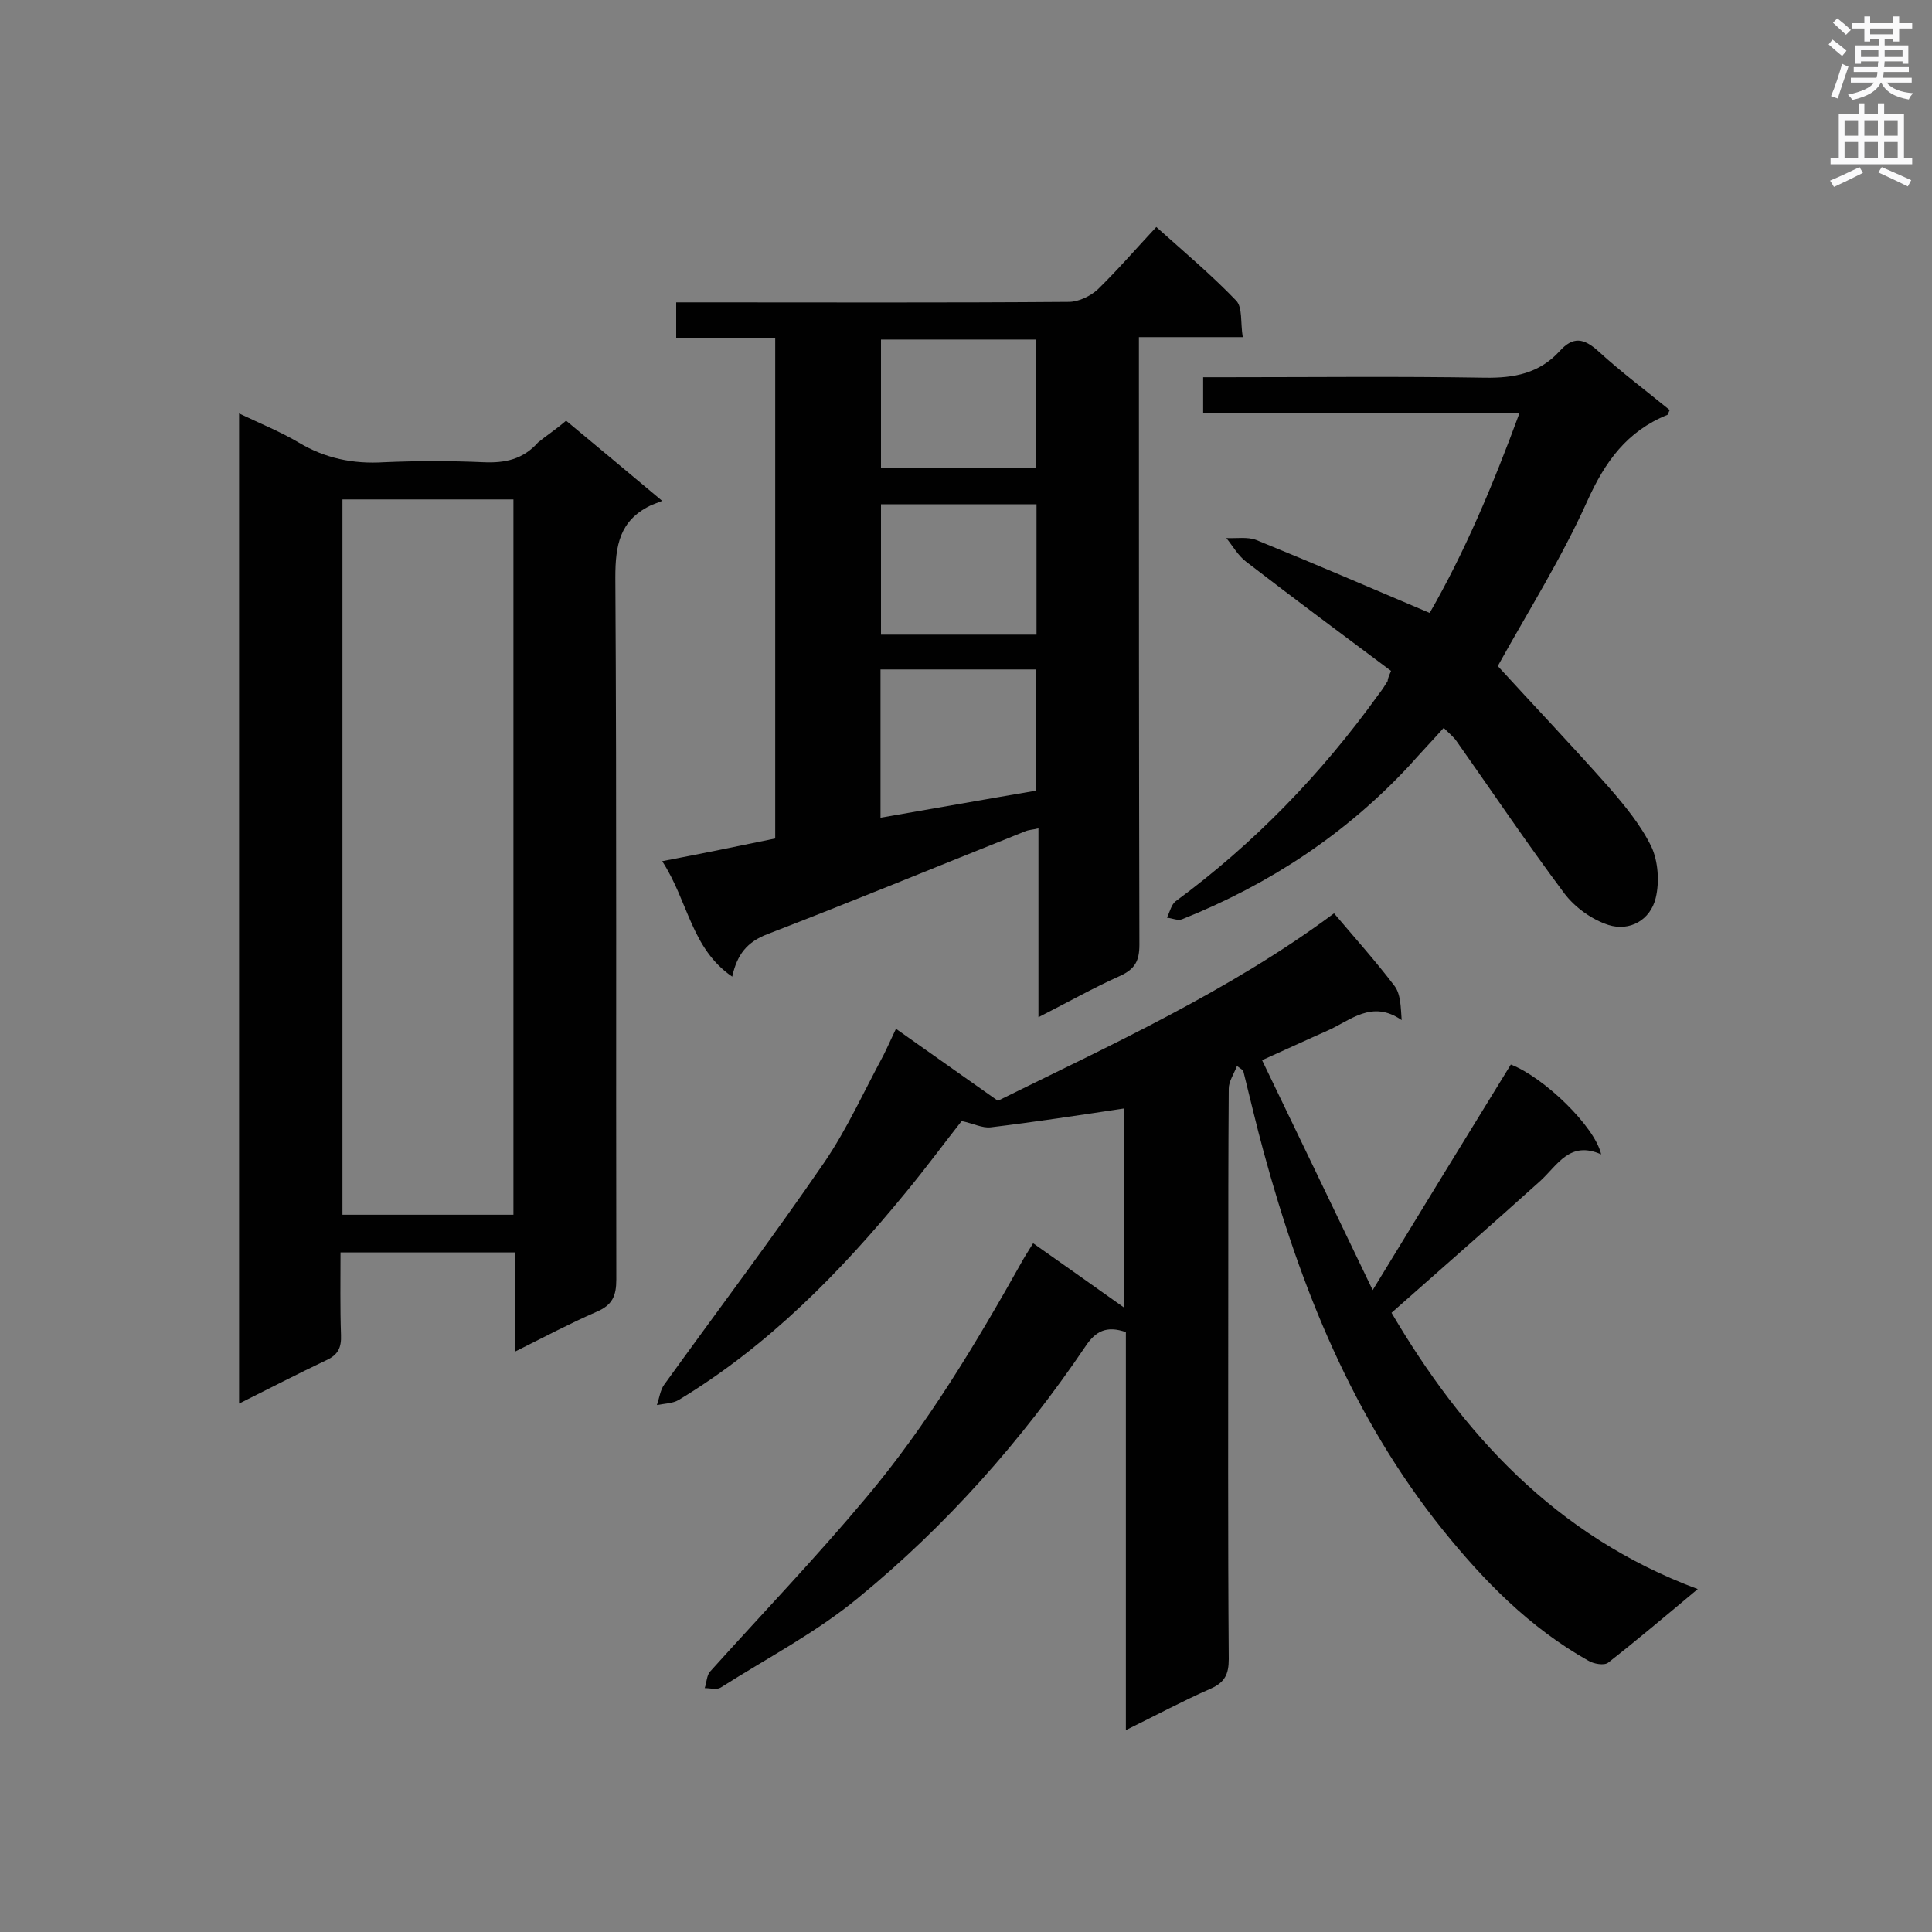 <svg enable-background="new 0 0 400 400" viewBox="0 0 400 400" xmlns="http://www.w3.org/2000/svg"><rect x="0" y="0" width="400" height="400" fill="#808080" stroke="none"/><g fill="#010101"><path d="m276.2 189.1c4.5 5.3 8.7 10 12.5 15 1.3 1.7 1.3 4.3 1.5 7.1-6.2-4.3-10.6.1-15.4 2.2-4.3 1.9-8.6 3.9-13.5 6.1 7.5 15.6 15 31.1 22.9 47.6 10-16.4 19.3-31.6 28.6-46.7 6.8 2.6 17.4 12.8 18.7 18.6-6.5-2.9-9 2.2-12.6 5.5-10.1 9.1-20.3 18-30.8 27.3 14.6 24.8 33.8 46.2 63.4 57.2-6.7 5.6-12.5 10.5-18.5 15.2-.8.7-3.1.3-4.2-.4-12.1-6.8-21.6-16.5-30.2-27.2-18.5-23.1-29.3-49.9-37-78.2-1.5-5.5-2.8-11.1-4.2-16.7 0-.1-.2-.2-1.3-1-.7 1.8-1.7 3.2-1.7 4.7-.1 13.5-.1 27-.1 40.5 0 25.9-.1 51.7.1 77.6 0 3.1-.8 4.8-3.7 6.1-5.7 2.5-11.3 5.5-17.6 8.6 0-27.9 0-55.2 0-82.4-4-1.4-6.3-.2-8.4 3-13.2 19.5-28.8 37.1-47 52-8.7 7.2-18.9 12.5-28.5 18.6-.8.5-2.2.1-3.3.1.4-1.1.4-2.6 1.1-3.4 10.8-12 22-23.7 32.3-36 12.7-15.1 22.8-32 32.4-49.1.6-1.1 1.3-2.1 2.2-3.6 6.4 4.5 12.6 8.9 18.8 13.3 0-13.6 0-27.5 0-41.2-9.3 1.4-18.5 2.8-27.6 3.9-1.7.2-3.6-.8-6-1.3-3.4 4.3-7.3 9.6-11.5 14.7-13.6 16.6-28.5 31.8-47 43-1.3.8-3.1.8-4.6 1.1.5-1.4.7-3.1 1.5-4.2 11.1-15.4 22.5-30.5 33.2-46.1 4.7-6.9 8.2-14.7 12.2-22.1.8-1.6 1.5-3.2 2.6-5.5 7.1 5 13.7 9.7 21.1 14.9 23.3-11.5 48.1-22.8 69.6-38.8z"/><path d="m117.2 87.1c6.4 5.3 12.6 10.5 19.9 16.6-1.2.5-1.9.7-2.5 1-6.3 3.1-7.2 8.2-7.2 14.8.3 48.5.1 96.9.2 145.4 0 3.4-.8 5.3-4.1 6.7-5.5 2.4-10.8 5.2-16.8 8.2 0-7.2 0-13.7 0-20.5-12.2 0-23.9 0-36.2 0 0 5.7-.1 11.4.1 17.1.1 2.6-.6 4.1-3 5.2-5.9 2.8-11.7 5.8-18.1 9 0-68.5 0-136.4 0-205 4.4 2.1 8.6 3.8 12.3 6 5.5 3.3 11.3 4.5 17.7 4.1 6.9-.3 13.8-.3 20.6 0 4.5.2 8.2-.6 11.3-4.1 1.7-1.4 3.6-2.6 5.8-4.5zm-46.3 164.4h35.4c0-49.5 0-98.8 0-148.1-12 0-23.6 0-35.4 0z"/><path d="m160.5 173.6c0-34.6 0-68.9 0-103.6-6.9 0-13.6 0-20.5 0 0-2.6 0-4.8 0-7.4h4.6c25.6 0 51.1.1 76.7-.1 2 0 4.5-1.2 6-2.6 4.1-4 7.9-8.4 12.1-12.9 5.7 5.1 11.4 9.9 16.5 15.2 1.4 1.4.9 4.6 1.4 7.6-7.4 0-14.1 0-21.5 0v5.7c0 40 0 80.1.1 120.1 0 3.3-.9 5-3.9 6.4-5.6 2.5-10.9 5.5-17 8.6 0-13.4 0-26.1 0-39.1-1.2.3-2 .3-2.7.6-17.8 7.1-35.5 14.4-53.4 21.3-4.2 1.6-6.3 4.2-7.3 8.8-8.5-5.8-9.1-15.6-14.5-23.9 8.3-1.6 15.7-3.1 23.4-4.7zm21.8-35v30.7c11-1.9 21.6-3.8 32.2-5.6 0-8.6 0-16.8 0-25.1-10.8 0-21.3 0-32.2 0zm32.3-34.2c-10.9 0-21.6 0-32.2 0v27h32.2c0-9.1 0-18 0-27zm-.1-7.6c0-8.8 0-17.7 0-26.5-10.9 0-21.5 0-32.1 0v26.5z"/><path d="m288 138.9c-9.9-7.4-20-14.9-30-22.6-1.7-1.3-2.8-3.3-4.1-4.9 2.1.1 4.4-.3 6.2.4 11.8 4.8 23.4 9.8 35.9 15.1 7.1-12.3 13.1-26.4 18.6-41.4-22.2 0-43.7 0-65.5 0 0-2.6 0-4.7 0-7.4h4.8c17.8 0 35.7-.2 53.5.1 6.1.1 11.3-.9 15.5-5.5 2.8-3.1 5-2.7 8 0 4.7 4.3 9.9 8.2 14.8 12.2-.3.5-.3.9-.5 1-8.4 3.4-12.9 9.7-16.6 17.9-5.3 11.8-12.3 22.9-18.5 34.1 7.3 8 15.3 16.4 23 25.1 3.3 3.8 6.6 7.8 8.8 12.3 1.4 3 1.7 7.3.9 10.6-1.1 4.6-5.4 7-9.8 5.6-3.4-1.1-6.9-3.6-9.1-6.5-7.7-10.3-14.9-21-22.3-31.5-.6-.9-1.5-1.6-2.7-2.8-2.4 2.7-4.8 5.2-7.1 7.8-13.2 14.2-29 24.6-47 31.8-.9.4-2.1-.2-3.2-.3.6-1.2.9-2.7 1.8-3.4 16.3-12 30.2-26.4 42-42.8.7-.9 1.3-1.8 1.9-2.8 0-.3.1-.7.7-2.1z"/></g><path d="m378.6 9.2.8-1c.9.7 1.9 1.4 2.9 2.3l-.9 1.1c-1.1-.9-2-1.7-2.8-2.4zm.5 10.7c.9-2.1 1.6-4.3 2.3-6.7.4.2.8.4 1.3.6-.7 2.1-1.5 4.3-2.2 6.6zm.4-15.2.9-.9c1 .8 2 1.6 2.8 2.4l-1 1c-1-.9-1.9-1.8-2.7-2.5zm12.5-1.3h1.2v1.4h2.7v1.1h-2.7v2.7h-1.2v-.5h-1.8v1.3h4.9v3.8h-1.2v-.5h-3.7c0 .4-.1.9-.1 1.2h5.1v1h-5.2c0 .5-.1.9-.2 1.2h6v1h-5.2c1.1 1.3 2.9 2 5.5 2.2-.4.4-.7.8-.9 1.3-2.9-.5-4.8-1.6-5.7-3.5h-.1c-.8 1.7-2.7 2.9-5.9 3.6-.2-.4-.6-.8-.9-1.1 2.8-.6 4.6-1.4 5.4-2.5h-4.8v-1h5.3c.1-.3.2-.7.2-1.2h-4.9v-1h5c0-.4 0-.8.1-1.2h-3.6v.5h-1.2v-3.8h4.9v-1.3h-1.8v.5h-1.2v-2.7h-2.6v-1.1h2.6v-1.4h1.2v1.4h4.7v-1.4zm-6.7 8.4h3.6c0-.4 0-.9 0-1.4h-3.6zm1.9-4.7h4.7v-1.2h-4.7zm6.7 3.3h-3.7v1.4h3.7z" fill="#fafafb"/><path d="m384.7 21.4h1.3v2.2h2.8v-2.2h1.3v2.2h4.1v9.1h1.7v1.3h-16.9v-1.3h1.7v-9.1h4.1v-2.2zm.3 13.2.7 1.2c-1.8.9-3.8 1.9-6 2.9-.2-.4-.5-.8-.8-1.3 2.4-1 4.4-2 6.1-2.8zm-3.1-6.5h2.8v-3.2h-2.8zm0 4.6h2.8v-3.3h-2.8zm4.1-4.6h2.8v-3.2h-2.8zm0 4.6h2.8v-3.3h-2.8zm3.6 1.9c2.1.9 4.1 1.8 6.1 2.7l-.7 1.3c-2.2-1.1-4.2-2-6.1-2.9zm3.3-9.7h-2.8v3.2h2.8zm-2.8 7.8h2.8v-3.3h-2.8z" fill="#fafafb"/></svg>